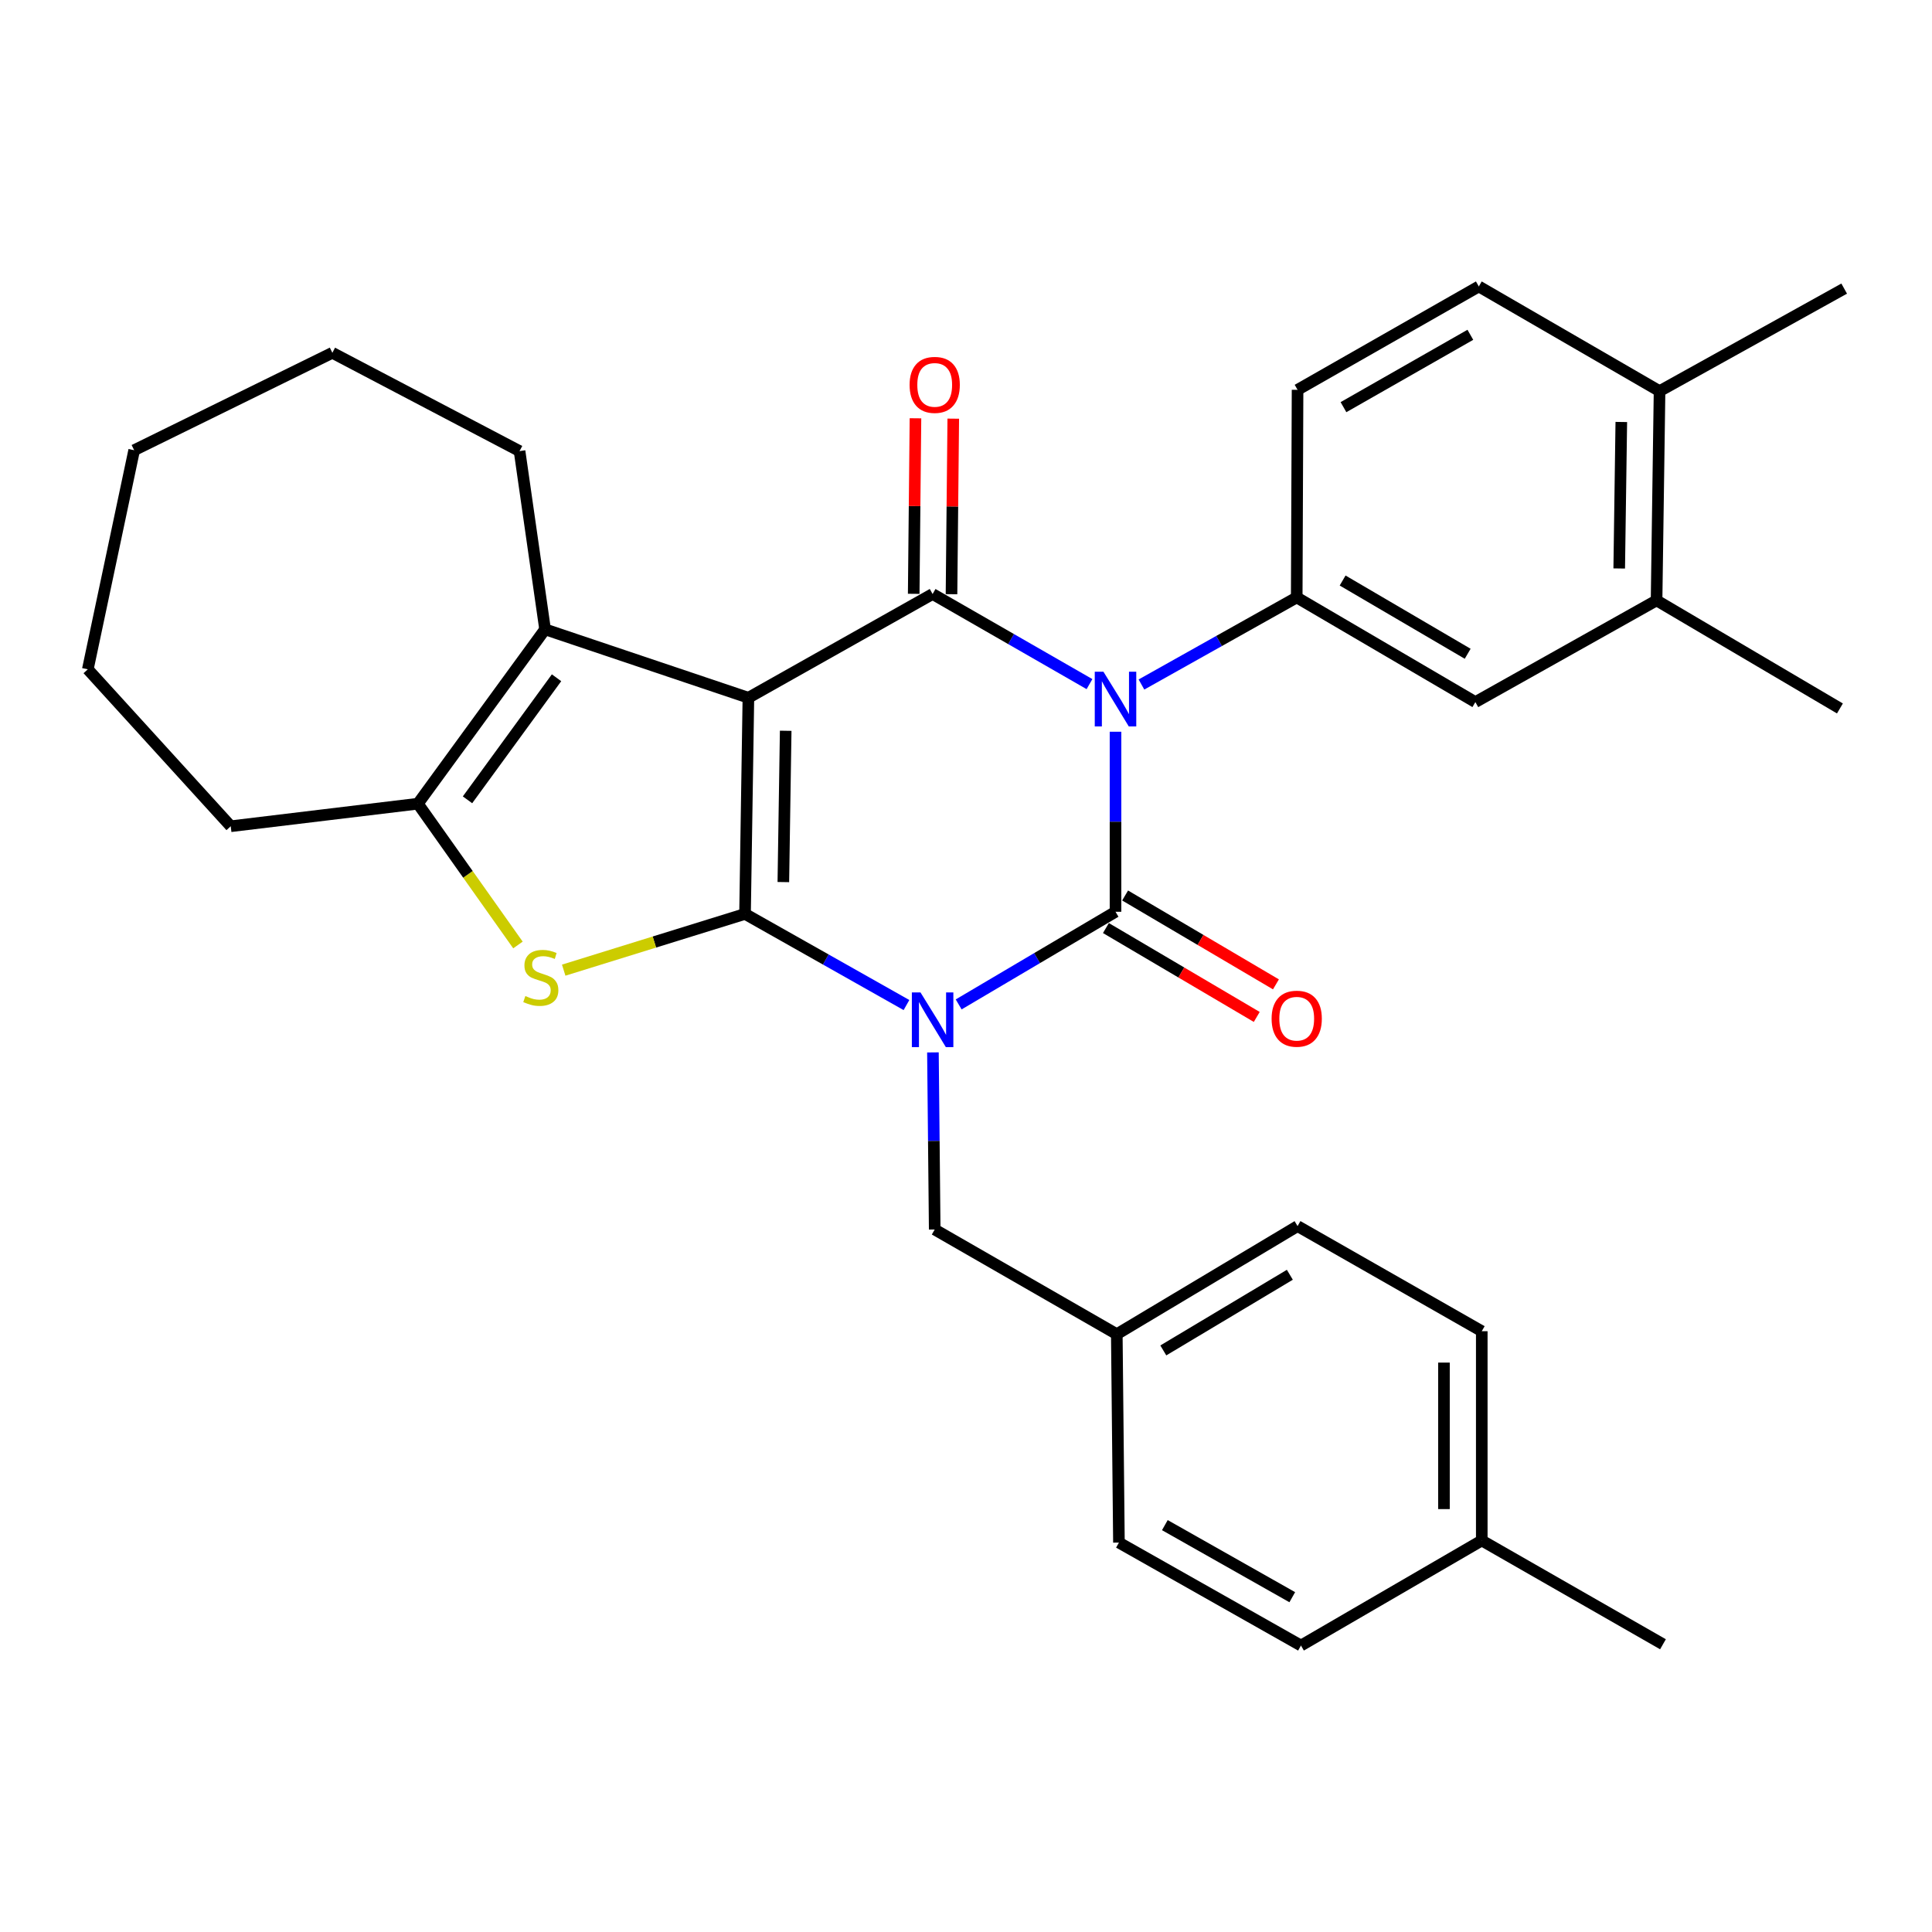 <?xml version='1.0' encoding='iso-8859-1'?>
<svg version='1.1' baseProfile='full'
              xmlns='http://www.w3.org/2000/svg'
                      xmlns:rdkit='http://www.rdkit.org/xml'
                      xmlns:xlink='http://www.w3.org/1999/xlink'
                  xml:space='preserve'
width='1000px' height='1000px' viewBox='0 0 1000 1000'>
<!-- END OF HEADER -->
<rect style='opacity:1.0;fill:#FFFFFF;stroke:none' width='1000' height='1000' x='0' y='0'> </rect>
<path class='bond-0' d='M 469.188,520.214 L 427.409,496.627' style='fill:none;fill-rule:evenodd;stroke:#0000FF;stroke-width:6px;stroke-linecap:butt;stroke-linejoin:miter;stroke-opacity:1' />
<path class='bond-0' d='M 427.409,496.627 L 385.63,473.041' style='fill:none;fill-rule:evenodd;stroke:#000000;stroke-width:6px;stroke-linecap:butt;stroke-linejoin:miter;stroke-opacity:1' />
<path class='bond-3' d='M 496.205,519.883 L 536.796,495.908' style='fill:none;fill-rule:evenodd;stroke:#0000FF;stroke-width:6px;stroke-linecap:butt;stroke-linejoin:miter;stroke-opacity:1' />
<path class='bond-3' d='M 536.796,495.908 L 577.388,471.932' style='fill:none;fill-rule:evenodd;stroke:#000000;stroke-width:6px;stroke-linecap:butt;stroke-linejoin:miter;stroke-opacity:1' />
<path class='bond-9' d='M 482.885,544.724 L 483.344,590.559' style='fill:none;fill-rule:evenodd;stroke:#0000FF;stroke-width:6px;stroke-linecap:butt;stroke-linejoin:miter;stroke-opacity:1' />
<path class='bond-9' d='M 483.344,590.559 L 483.803,636.394' style='fill:none;fill-rule:evenodd;stroke:#000000;stroke-width:6px;stroke-linecap:butt;stroke-linejoin:miter;stroke-opacity:1' />
<path class='bond-1' d='M 385.63,473.041 L 387.369,361.16' style='fill:none;fill-rule:evenodd;stroke:#000000;stroke-width:6px;stroke-linecap:butt;stroke-linejoin:miter;stroke-opacity:1' />
<path class='bond-1' d='M 405.456,456.563 L 406.673,378.246' style='fill:none;fill-rule:evenodd;stroke:#000000;stroke-width:6px;stroke-linecap:butt;stroke-linejoin:miter;stroke-opacity:1' />
<path class='bond-5' d='M 385.63,473.041 L 338.7,487.597' style='fill:none;fill-rule:evenodd;stroke:#000000;stroke-width:6px;stroke-linecap:butt;stroke-linejoin:miter;stroke-opacity:1' />
<path class='bond-5' d='M 338.7,487.597 L 291.77,502.152' style='fill:none;fill-rule:evenodd;stroke:#CCCC00;stroke-width:6px;stroke-linecap:butt;stroke-linejoin:miter;stroke-opacity:1' />
<path class='bond-6' d='M 387.369,361.16 L 282.13,325.743' style='fill:none;fill-rule:evenodd;stroke:#000000;stroke-width:6px;stroke-linecap:butt;stroke-linejoin:miter;stroke-opacity:1' />
<path class='bond-31' d='M 387.369,361.16 L 482.716,307.459' style='fill:none;fill-rule:evenodd;stroke:#000000;stroke-width:6px;stroke-linecap:butt;stroke-linejoin:miter;stroke-opacity:1' />
<path class='bond-2' d='M 577.388,378.746 L 577.388,425.339' style='fill:none;fill-rule:evenodd;stroke:#0000FF;stroke-width:6px;stroke-linecap:butt;stroke-linejoin:miter;stroke-opacity:1' />
<path class='bond-2' d='M 577.388,425.339 L 577.388,471.932' style='fill:none;fill-rule:evenodd;stroke:#000000;stroke-width:6px;stroke-linecap:butt;stroke-linejoin:miter;stroke-opacity:1' />
<path class='bond-4' d='M 563.919,354.098 L 523.317,330.778' style='fill:none;fill-rule:evenodd;stroke:#0000FF;stroke-width:6px;stroke-linecap:butt;stroke-linejoin:miter;stroke-opacity:1' />
<path class='bond-4' d='M 523.317,330.778 L 482.716,307.459' style='fill:none;fill-rule:evenodd;stroke:#000000;stroke-width:6px;stroke-linecap:butt;stroke-linejoin:miter;stroke-opacity:1' />
<path class='bond-8' d='M 590.817,354.303 L 630.998,331.767' style='fill:none;fill-rule:evenodd;stroke:#0000FF;stroke-width:6px;stroke-linecap:butt;stroke-linejoin:miter;stroke-opacity:1' />
<path class='bond-8' d='M 630.998,331.767 L 671.18,309.231' style='fill:none;fill-rule:evenodd;stroke:#000000;stroke-width:6px;stroke-linecap:butt;stroke-linejoin:miter;stroke-opacity:1' />
<path class='bond-11' d='M 572.421,480.361 L 611.457,503.362' style='fill:none;fill-rule:evenodd;stroke:#000000;stroke-width:6px;stroke-linecap:butt;stroke-linejoin:miter;stroke-opacity:1' />
<path class='bond-11' d='M 611.457,503.362 L 650.492,526.364' style='fill:none;fill-rule:evenodd;stroke:#FF0000;stroke-width:6px;stroke-linecap:butt;stroke-linejoin:miter;stroke-opacity:1' />
<path class='bond-11' d='M 582.355,463.503 L 621.39,486.504' style='fill:none;fill-rule:evenodd;stroke:#000000;stroke-width:6px;stroke-linecap:butt;stroke-linejoin:miter;stroke-opacity:1' />
<path class='bond-11' d='M 621.39,486.504 L 660.425,509.505' style='fill:none;fill-rule:evenodd;stroke:#FF0000;stroke-width:6px;stroke-linecap:butt;stroke-linejoin:miter;stroke-opacity:1' />
<path class='bond-12' d='M 492.499,307.557 L 492.955,262.128' style='fill:none;fill-rule:evenodd;stroke:#000000;stroke-width:6px;stroke-linecap:butt;stroke-linejoin:miter;stroke-opacity:1' />
<path class='bond-12' d='M 492.955,262.128 L 493.411,216.699' style='fill:none;fill-rule:evenodd;stroke:#FF0000;stroke-width:6px;stroke-linecap:butt;stroke-linejoin:miter;stroke-opacity:1' />
<path class='bond-12' d='M 472.933,307.361 L 473.388,261.932' style='fill:none;fill-rule:evenodd;stroke:#000000;stroke-width:6px;stroke-linecap:butt;stroke-linejoin:miter;stroke-opacity:1' />
<path class='bond-12' d='M 473.388,261.932 L 473.844,216.503' style='fill:none;fill-rule:evenodd;stroke:#FF0000;stroke-width:6px;stroke-linecap:butt;stroke-linejoin:miter;stroke-opacity:1' />
<path class='bond-7' d='M 268.092,489.121 L 242.195,452.556' style='fill:none;fill-rule:evenodd;stroke:#CCCC00;stroke-width:6px;stroke-linecap:butt;stroke-linejoin:miter;stroke-opacity:1' />
<path class='bond-7' d='M 242.195,452.556 L 216.298,415.992' style='fill:none;fill-rule:evenodd;stroke:#000000;stroke-width:6px;stroke-linecap:butt;stroke-linejoin:miter;stroke-opacity:1' />
<path class='bond-18' d='M 282.13,325.743 L 268.923,233.484' style='fill:none;fill-rule:evenodd;stroke:#000000;stroke-width:6px;stroke-linecap:butt;stroke-linejoin:miter;stroke-opacity:1' />
<path class='bond-32' d='M 282.13,325.743 L 216.298,415.992' style='fill:none;fill-rule:evenodd;stroke:#000000;stroke-width:6px;stroke-linecap:butt;stroke-linejoin:miter;stroke-opacity:1' />
<path class='bond-32' d='M 288.064,350.812 L 241.981,413.986' style='fill:none;fill-rule:evenodd;stroke:#000000;stroke-width:6px;stroke-linecap:butt;stroke-linejoin:miter;stroke-opacity:1' />
<path class='bond-19' d='M 216.298,415.992 L 119.429,427.667' style='fill:none;fill-rule:evenodd;stroke:#000000;stroke-width:6px;stroke-linecap:butt;stroke-linejoin:miter;stroke-opacity:1' />
<path class='bond-10' d='M 671.18,309.231 L 763.646,363.399' style='fill:none;fill-rule:evenodd;stroke:#000000;stroke-width:6px;stroke-linecap:butt;stroke-linejoin:miter;stroke-opacity:1' />
<path class='bond-10' d='M 694.941,300.473 L 759.667,338.391' style='fill:none;fill-rule:evenodd;stroke:#000000;stroke-width:6px;stroke-linecap:butt;stroke-linejoin:miter;stroke-opacity:1' />
<path class='bond-14' d='M 671.18,309.231 L 671.615,201.775' style='fill:none;fill-rule:evenodd;stroke:#000000;stroke-width:6px;stroke-linecap:butt;stroke-linejoin:miter;stroke-opacity:1' />
<path class='bond-17' d='M 483.803,636.394 L 578.051,690.573' style='fill:none;fill-rule:evenodd;stroke:#000000;stroke-width:6px;stroke-linecap:butt;stroke-linejoin:miter;stroke-opacity:1' />
<path class='bond-13' d='M 763.646,363.399 L 857.438,310.764' style='fill:none;fill-rule:evenodd;stroke:#000000;stroke-width:6px;stroke-linecap:butt;stroke-linejoin:miter;stroke-opacity:1' />
<path class='bond-25' d='M 857.438,310.764 L 952.339,366.693' style='fill:none;fill-rule:evenodd;stroke:#000000;stroke-width:6px;stroke-linecap:butt;stroke-linejoin:miter;stroke-opacity:1' />
<path class='bond-34' d='M 857.438,310.764 L 858.982,202.449' style='fill:none;fill-rule:evenodd;stroke:#000000;stroke-width:6px;stroke-linecap:butt;stroke-linejoin:miter;stroke-opacity:1' />
<path class='bond-34' d='M 838.104,294.238 L 839.185,218.417' style='fill:none;fill-rule:evenodd;stroke:#000000;stroke-width:6px;stroke-linecap:butt;stroke-linejoin:miter;stroke-opacity:1' />
<path class='bond-16' d='M 671.615,201.775 L 765.429,148.269' style='fill:none;fill-rule:evenodd;stroke:#000000;stroke-width:6px;stroke-linecap:butt;stroke-linejoin:miter;stroke-opacity:1' />
<path class='bond-16' d='M 695.381,210.746 L 761.051,173.292' style='fill:none;fill-rule:evenodd;stroke:#000000;stroke-width:6px;stroke-linecap:butt;stroke-linejoin:miter;stroke-opacity:1' />
<path class='bond-15' d='M 858.982,202.449 L 765.429,148.269' style='fill:none;fill-rule:evenodd;stroke:#000000;stroke-width:6px;stroke-linecap:butt;stroke-linejoin:miter;stroke-opacity:1' />
<path class='bond-26' d='M 858.982,202.449 L 954.545,149.378' style='fill:none;fill-rule:evenodd;stroke:#000000;stroke-width:6px;stroke-linecap:butt;stroke-linejoin:miter;stroke-opacity:1' />
<path class='bond-21' d='M 578.051,690.573 L 579.16,798.443' style='fill:none;fill-rule:evenodd;stroke:#000000;stroke-width:6px;stroke-linecap:butt;stroke-linejoin:miter;stroke-opacity:1' />
<path class='bond-22' d='M 578.051,690.573 L 671.615,634.633' style='fill:none;fill-rule:evenodd;stroke:#000000;stroke-width:6px;stroke-linecap:butt;stroke-linejoin:miter;stroke-opacity:1' />
<path class='bond-22' d='M 602.127,698.977 L 667.622,659.818' style='fill:none;fill-rule:evenodd;stroke:#000000;stroke-width:6px;stroke-linecap:butt;stroke-linejoin:miter;stroke-opacity:1' />
<path class='bond-28' d='M 268.923,233.484 L 172.032,182.61' style='fill:none;fill-rule:evenodd;stroke:#000000;stroke-width:6px;stroke-linecap:butt;stroke-linejoin:miter;stroke-opacity:1' />
<path class='bond-29' d='M 119.429,427.667 L 45.455,346.43' style='fill:none;fill-rule:evenodd;stroke:#000000;stroke-width:6px;stroke-linecap:butt;stroke-linejoin:miter;stroke-opacity:1' />
<path class='bond-20' d='M 766.961,797.356 L 766.961,689.03' style='fill:none;fill-rule:evenodd;stroke:#000000;stroke-width:6px;stroke-linecap:butt;stroke-linejoin:miter;stroke-opacity:1' />
<path class='bond-20' d='M 747.394,781.107 L 747.394,705.279' style='fill:none;fill-rule:evenodd;stroke:#000000;stroke-width:6px;stroke-linecap:butt;stroke-linejoin:miter;stroke-opacity:1' />
<path class='bond-27' d='M 766.961,797.356 L 860.753,851.068' style='fill:none;fill-rule:evenodd;stroke:#000000;stroke-width:6px;stroke-linecap:butt;stroke-linejoin:miter;stroke-opacity:1' />
<path class='bond-33' d='M 766.961,797.356 L 673.376,851.731' style='fill:none;fill-rule:evenodd;stroke:#000000;stroke-width:6px;stroke-linecap:butt;stroke-linejoin:miter;stroke-opacity:1' />
<path class='bond-23' d='M 579.16,798.443 L 673.376,851.731' style='fill:none;fill-rule:evenodd;stroke:#000000;stroke-width:6px;stroke-linecap:butt;stroke-linejoin:miter;stroke-opacity:1' />
<path class='bond-23' d='M 602.926,789.404 L 668.877,826.706' style='fill:none;fill-rule:evenodd;stroke:#000000;stroke-width:6px;stroke-linecap:butt;stroke-linejoin:miter;stroke-opacity:1' />
<path class='bond-24' d='M 671.615,634.633 L 766.961,689.03' style='fill:none;fill-rule:evenodd;stroke:#000000;stroke-width:6px;stroke-linecap:butt;stroke-linejoin:miter;stroke-opacity:1' />
<path class='bond-35' d='M 172.032,182.61 L 69.446,233.028' style='fill:none;fill-rule:evenodd;stroke:#000000;stroke-width:6px;stroke-linecap:butt;stroke-linejoin:miter;stroke-opacity:1' />
<path class='bond-30' d='M 45.455,346.43 L 69.446,233.028' style='fill:none;fill-rule:evenodd;stroke:#000000;stroke-width:6px;stroke-linecap:butt;stroke-linejoin:miter;stroke-opacity:1' />
<path  class='atom-0' d='M 476.456 513.691
L 485.736 528.691
Q 486.656 530.171, 488.136 532.851
Q 489.616 535.531, 489.696 535.691
L 489.696 513.691
L 493.456 513.691
L 493.456 542.011
L 489.576 542.011
L 479.616 525.611
Q 478.456 523.691, 477.216 521.491
Q 476.016 519.291, 475.656 518.611
L 475.656 542.011
L 471.976 542.011
L 471.976 513.691
L 476.456 513.691
' fill='#0000FF'/>
<path  class='atom-3' d='M 571.128 347.674
L 580.408 362.674
Q 581.328 364.154, 582.808 366.834
Q 584.288 369.514, 584.368 369.674
L 584.368 347.674
L 588.128 347.674
L 588.128 375.994
L 584.248 375.994
L 574.288 359.594
Q 573.128 357.674, 571.888 355.474
Q 570.688 353.274, 570.328 352.594
L 570.328 375.994
L 566.648 375.994
L 566.648 347.674
L 571.128 347.674
' fill='#0000FF'/>
<path  class='atom-6' d='M 271.924 515.547
Q 272.244 515.667, 273.564 516.227
Q 274.884 516.787, 276.324 517.147
Q 277.804 517.467, 279.244 517.467
Q 281.924 517.467, 283.484 516.187
Q 285.044 514.867, 285.044 512.587
Q 285.044 511.027, 284.244 510.067
Q 283.484 509.107, 282.284 508.587
Q 281.084 508.067, 279.084 507.467
Q 276.564 506.707, 275.044 505.987
Q 273.564 505.267, 272.484 503.747
Q 271.444 502.227, 271.444 499.667
Q 271.444 496.107, 273.844 493.907
Q 276.284 491.707, 281.084 491.707
Q 284.364 491.707, 288.084 493.267
L 287.164 496.347
Q 283.764 494.947, 281.204 494.947
Q 278.444 494.947, 276.924 496.107
Q 275.404 497.227, 275.444 499.187
Q 275.444 500.707, 276.204 501.627
Q 277.004 502.547, 278.124 503.067
Q 279.284 503.587, 281.204 504.187
Q 283.764 504.987, 285.284 505.787
Q 286.804 506.587, 287.884 508.227
Q 289.004 509.827, 289.004 512.587
Q 289.004 516.507, 286.364 518.627
Q 283.764 520.707, 279.404 520.707
Q 276.884 520.707, 274.964 520.147
Q 273.084 519.627, 270.844 518.707
L 271.924 515.547
' fill='#CCCC00'/>
<path  class='atom-12' d='M 658.18 527.278
Q 658.18 520.478, 661.54 516.678
Q 664.9 512.878, 671.18 512.878
Q 677.46 512.878, 680.82 516.678
Q 684.18 520.478, 684.18 527.278
Q 684.18 534.158, 680.78 538.078
Q 677.38 541.958, 671.18 541.958
Q 664.94 541.958, 661.54 538.078
Q 658.18 534.198, 658.18 527.278
M 671.18 538.758
Q 675.5 538.758, 677.82 535.878
Q 680.18 532.958, 680.18 527.278
Q 680.18 521.718, 677.82 518.918
Q 675.5 516.078, 671.18 516.078
Q 666.86 516.078, 664.5 518.878
Q 662.18 521.678, 662.18 527.278
Q 662.18 532.998, 664.5 535.878
Q 666.86 538.758, 671.18 538.758
' fill='#FF0000'/>
<path  class='atom-13' d='M 470.803 199.213
Q 470.803 192.413, 474.163 188.613
Q 477.523 184.813, 483.803 184.813
Q 490.083 184.813, 493.443 188.613
Q 496.803 192.413, 496.803 199.213
Q 496.803 206.093, 493.403 210.013
Q 490.003 213.893, 483.803 213.893
Q 477.563 213.893, 474.163 210.013
Q 470.803 206.133, 470.803 199.213
M 483.803 210.693
Q 488.123 210.693, 490.443 207.813
Q 492.803 204.893, 492.803 199.213
Q 492.803 193.653, 490.443 190.853
Q 488.123 188.013, 483.803 188.013
Q 479.483 188.013, 477.123 190.813
Q 474.803 193.613, 474.803 199.213
Q 474.803 204.933, 477.123 207.813
Q 479.483 210.693, 483.803 210.693
' fill='#FF0000'/>
</svg>
